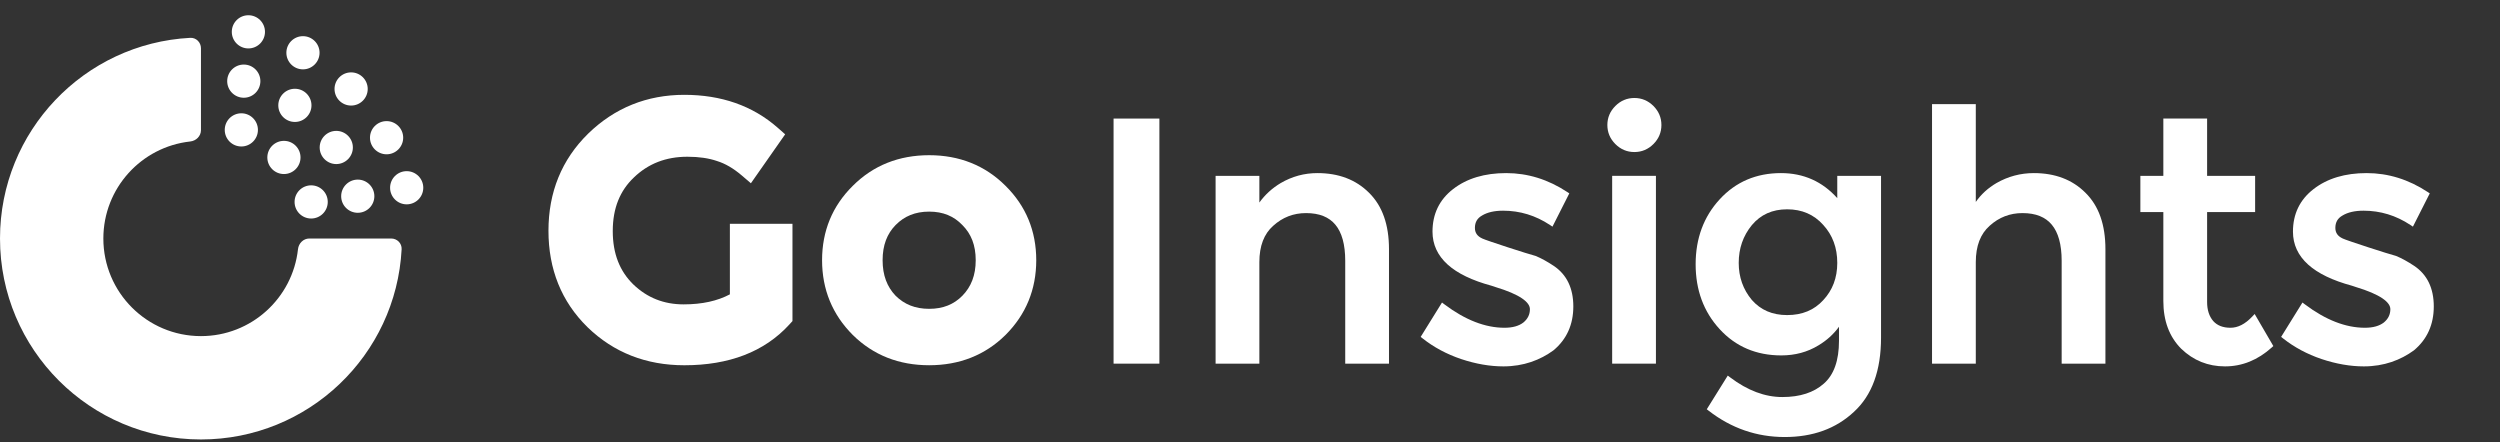 <svg width="164" height="29" viewBox="0 0 164 29" fill="none" xmlns="http://www.w3.org/2000/svg">
<rect x="0" y="0" width="164" height="29" fill="#333333" stroke="none"/>
<path fill-rule="evenodd" clip-rule="evenodd" d="M58.749 14.766C58.197 15.331 57.899 16.076 57.899 17.071C57.899 18.062 58.195 18.817 58.749 19.397C59.321 19.967 60.037 20.259 60.953 20.259C61.871 20.259 62.578 19.965 63.134 19.398C63.704 18.815 64.007 18.061 64.007 17.071C64.007 16.08 63.704 15.337 63.139 14.772L63.134 14.766L63.129 14.761C62.572 14.18 61.866 13.882 60.953 13.882C60.039 13.882 59.323 14.181 58.749 14.766ZM55.942 12.191C54.601 13.516 53.928 15.158 53.928 17.071C53.928 18.984 54.602 20.632 55.94 21.971L55.943 21.974C57.289 23.303 58.976 23.96 60.953 23.96C62.929 23.96 64.617 23.303 65.962 21.974L65.965 21.971C67.304 20.632 67.978 18.984 67.978 17.071C67.978 15.158 67.304 13.516 65.964 12.191C64.619 10.848 62.931 10.181 60.953 10.181C58.974 10.181 57.286 10.848 55.942 12.191Z" fill="white"/>
<path d="M51.986 21.063L51.797 21.271C50.142 23.093 47.803 23.961 44.893 23.961C42.392 23.961 40.257 23.13 38.538 21.461L38.536 21.458C36.827 19.782 35.979 17.655 35.979 15.136C35.979 12.612 36.844 10.472 38.581 8.769L38.583 8.766C40.325 7.073 42.442 6.221 44.893 6.221C47.309 6.221 49.37 6.93 51.02 8.382L51.507 8.811L49.259 12.022L48.652 11.503C48.095 11.028 47.558 10.725 47.041 10.565L47.031 10.562L47.021 10.558C46.499 10.38 45.861 10.282 45.096 10.282C43.68 10.282 42.529 10.736 41.593 11.633L41.59 11.636C40.675 12.501 40.197 13.649 40.197 15.158C40.197 16.655 40.662 17.799 41.55 18.663C42.461 19.534 43.547 19.967 44.848 19.967C46.071 19.967 47.072 19.737 47.88 19.309V14.68H51.986V21.063Z" fill="white"/>
<path d="M158.356 22.981C157.485 23.618 156.393 24.035 155.071 24.035C154.18 24.035 153.253 23.873 152.293 23.553C151.346 23.232 150.502 22.78 149.765 22.197L149.642 22.1L151.041 19.846L151.195 19.962C152.569 20.996 153.883 21.501 155.138 21.501C155.682 21.501 156.089 21.38 156.379 21.157C156.669 20.918 156.807 20.63 156.807 20.282C156.807 20.069 156.667 19.83 156.288 19.572C155.912 19.317 155.336 19.068 154.548 18.83L154.537 18.827C154.418 18.782 154.336 18.755 154.286 18.743L154.283 18.742C153.024 18.401 152.061 17.941 151.41 17.353C150.753 16.759 150.418 16.038 150.418 15.197C150.418 14.035 150.87 13.098 151.769 12.404C152.677 11.7 153.842 11.355 155.251 11.355C156.667 11.355 158.006 11.771 159.262 12.599L159.393 12.685L158.288 14.868L158.124 14.759C157.177 14.133 156.153 13.821 155.048 13.821C154.469 13.821 154.016 13.93 153.677 14.133L153.672 14.136C153.508 14.228 153.392 14.34 153.316 14.47C153.241 14.601 153.199 14.758 153.199 14.95C153.199 15.114 153.24 15.247 153.315 15.357C153.391 15.468 153.509 15.566 153.682 15.645L153.687 15.648C153.941 15.774 156.713 16.672 157.187 16.791C157.559 16.946 157.951 17.162 158.363 17.436C159.231 18.015 159.656 18.915 159.656 20.102C159.656 21.29 159.223 22.256 158.356 22.981Z" fill="white"/>
<path fill-rule="evenodd" clip-rule="evenodd" d="M145.192 21.065C145.451 21.35 145.819 21.501 146.32 21.501C146.797 21.501 147.271 21.271 147.745 20.769L147.906 20.598L149.131 22.702L149.025 22.797C148.111 23.618 147.088 24.035 145.96 24.035C144.85 24.035 143.892 23.65 143.094 22.884L143.091 22.881C142.302 22.092 141.915 21.039 141.915 19.742V13.911H140.408V11.535H141.915V7.778H144.786V11.535H147.936V13.911H144.786V19.81C144.786 20.347 144.927 20.76 145.192 21.065Z" fill="white"/>
<path fill-rule="evenodd" clip-rule="evenodd" d="M129.612 23.855H126.741V6.833H129.612V13.247C129.962 12.745 130.415 12.332 130.968 12.009L130.969 12.008C131.73 11.573 132.548 11.355 133.419 11.355C134.807 11.355 135.941 11.78 136.804 12.643C137.688 13.511 138.116 14.754 138.116 16.345V23.855H135.245V17.11C135.245 16.028 135.02 15.248 134.599 14.742C134.184 14.242 133.555 13.979 132.676 13.979C131.85 13.979 131.135 14.255 130.522 14.81L130.52 14.812C129.924 15.339 129.612 16.125 129.612 17.2V23.855Z" fill="white"/>
<path fill-rule="evenodd" clip-rule="evenodd" d="M123.396 11.535V22.149C123.396 24.295 122.81 25.932 121.608 27.026C120.43 28.125 118.915 28.669 117.079 28.669C115.239 28.669 113.574 28.093 112.09 26.945L111.964 26.848L113.342 24.638L113.495 24.754C114.642 25.621 115.783 26.046 116.921 26.046C118.091 26.046 118.99 25.746 119.639 25.168L119.641 25.167C120.293 24.598 120.638 23.674 120.638 22.352V21.435C120.281 21.927 119.83 22.335 119.284 22.66C118.565 23.098 117.753 23.315 116.854 23.315C115.218 23.315 113.865 22.742 112.81 21.593C111.757 20.448 111.234 19.024 111.234 17.335C111.234 15.646 111.757 14.222 112.81 13.077C113.865 11.929 115.21 11.355 116.831 11.355C118.314 11.355 119.548 11.906 120.525 12.998V11.535H123.396ZM119.604 19.691L119.605 19.69C120.217 19.035 120.525 18.224 120.525 17.245C120.525 16.25 120.217 15.424 119.604 14.754L119.603 14.753C118.993 14.072 118.209 13.731 117.236 13.731C116.265 13.731 115.499 14.078 114.92 14.77C114.347 15.472 114.06 16.294 114.06 17.245C114.06 18.18 114.346 18.986 114.918 19.673C115.496 20.335 116.263 20.669 117.236 20.669C118.228 20.669 119.011 20.34 119.604 19.691Z" fill="white"/>
<path d="M105.967 9.45C105.62 9.103 105.443 8.684 105.443 8.201C105.443 7.718 105.62 7.299 105.967 6.952C106.314 6.605 106.733 6.428 107.216 6.428C107.699 6.428 108.118 6.605 108.465 6.952C108.812 7.299 108.989 7.718 108.989 8.201C108.989 8.684 108.812 9.103 108.465 9.45C108.118 9.797 107.699 9.974 107.216 9.974C106.733 9.974 106.314 9.797 105.967 9.45Z" fill="white"/>
<path d="M108.629 23.855H105.758V11.535H108.629V23.855Z" fill="white"/>
<path d="M103.035 20.102C103.035 21.242 102.622 22.157 101.797 22.847C100.972 23.521 99.915 23.859 98.625 23.859C97.755 23.859 96.848 23.701 95.903 23.387C94.973 23.072 94.148 22.629 93.428 22.059L94.643 20.102C96.038 21.152 97.388 21.677 98.693 21.677C99.263 21.677 99.712 21.549 100.042 21.294C100.372 21.024 100.537 20.687 100.537 20.282C100.537 19.682 99.742 19.142 98.153 18.662C98.033 18.617 97.943 18.587 97.883 18.572C95.393 17.897 94.148 16.772 94.148 15.198C94.148 14.088 94.576 13.203 95.43 12.543C96.3 11.868 97.425 11.53 98.805 11.53C100.185 11.53 101.49 11.935 102.72 12.745L101.775 14.613C100.8 13.968 99.742 13.645 98.603 13.645C98.003 13.645 97.515 13.758 97.14 13.983C96.765 14.193 96.578 14.515 96.578 14.95C96.578 15.34 96.773 15.625 97.163 15.805C97.433 15.94 97.808 16.067 98.288 16.187C98.782 16.307 99.218 16.427 99.592 16.547C99.967 16.667 100.327 16.802 100.672 16.952C101.032 17.102 101.415 17.312 101.82 17.582C102.63 18.122 103.035 18.962 103.035 20.102Z" fill="white"/>
<path d="M101.91 22.981C101.039 23.618 99.947 24.035 98.625 24.035C97.734 24.035 96.808 23.873 95.847 23.553C94.9 23.232 94.056 22.78 93.319 22.197L93.196 22.1L94.595 19.846L94.749 19.962C96.123 20.996 97.437 21.501 98.693 21.501C99.237 21.501 99.644 21.38 99.933 21.157C100.223 20.918 100.362 20.63 100.362 20.282C100.362 20.069 100.222 19.83 99.843 19.572C99.467 19.317 98.89 19.068 98.102 18.83L98.091 18.827C97.972 18.782 97.89 18.755 97.84 18.743L97.837 18.742C96.578 18.401 95.615 17.941 94.964 17.353C94.307 16.759 93.972 16.038 93.972 15.197C93.972 14.035 94.424 13.098 95.323 12.404C96.231 11.7 97.396 11.355 98.805 11.355C100.222 11.355 101.56 11.771 102.816 12.599L102.947 12.685L101.842 14.868L101.678 14.759C100.731 14.133 99.707 13.821 98.603 13.821C98.023 13.821 97.57 13.93 97.231 14.133L97.226 14.136C97.062 14.228 96.946 14.34 96.871 14.47C96.795 14.601 96.754 14.758 96.754 14.95C96.754 15.114 96.794 15.247 96.869 15.357C96.945 15.468 97.063 15.566 97.237 15.645L97.242 15.648C97.495 15.774 100.267 16.672 100.741 16.791C101.113 16.946 101.506 17.162 101.917 17.436C102.785 18.015 103.21 18.915 103.21 20.102C103.21 21.29 102.778 22.256 101.91 22.981Z" fill="white"/>
<path fill-rule="evenodd" clip-rule="evenodd" d="M82.614 23.855H79.743V11.535H82.614V13.287C82.99 12.767 83.457 12.341 84.013 12.01L84.015 12.009C84.761 11.573 85.564 11.355 86.421 11.355C87.809 11.355 88.943 11.781 89.806 12.643C90.689 13.511 91.118 14.754 91.118 16.345V23.855H88.247V17.11C88.247 16.028 88.022 15.248 87.601 14.742C87.186 14.242 86.556 13.979 85.678 13.979C84.852 13.979 84.137 14.255 83.524 14.811L83.522 14.812C82.925 15.34 82.614 16.125 82.614 17.2V23.855Z" fill="white"/>
<path fill-rule="evenodd" clip-rule="evenodd" d="M73.05 7.778H76.056V23.855H73.05V7.778Z" fill="white"/>
<path fill-rule="evenodd" clip-rule="evenodd" d="M12.48 2.482C12.868 2.462 13.183 2.778 13.183 3.167V8.54C13.183 8.928 12.867 9.239 12.481 9.281C9.275 9.631 6.78 12.347 6.78 15.646C6.78 19.183 9.646 22.049 13.183 22.049C16.482 22.049 19.198 19.554 19.548 16.348C19.59 15.962 19.901 15.646 20.289 15.646L25.662 15.646C26.051 15.646 26.367 15.961 26.347 16.349C25.982 23.303 20.228 28.829 13.183 28.829C5.902 28.829 0 22.927 0 15.646C0 8.601 5.526 2.847 12.48 2.482Z" fill="white"/>
<path fill-rule="evenodd" clip-rule="evenodd" d="M16.294 3.177C16.895 3.177 17.383 2.69 17.383 2.089C17.383 1.487 16.895 1 16.294 1C15.693 1 15.206 1.487 15.206 2.089C15.206 2.69 15.693 3.177 16.294 3.177ZM20.963 3.461C20.963 4.062 20.475 4.55 19.874 4.55C19.273 4.55 18.786 4.062 18.786 3.461C18.786 2.86 19.273 2.373 19.874 2.373C20.475 2.373 20.963 2.86 20.963 3.461ZM15.993 6.412C16.594 6.412 17.081 5.924 17.081 5.323C17.081 4.722 16.594 4.235 15.993 4.235C15.392 4.235 14.904 4.722 14.904 5.323C14.904 5.924 15.392 6.412 15.993 6.412ZM15.832 9.609C16.433 9.609 16.92 9.122 16.92 8.521C16.92 7.92 16.433 7.432 15.832 7.432C15.23 7.432 14.743 7.92 14.743 8.521C14.743 9.122 15.23 9.609 15.832 9.609ZM19.714 10.329C19.714 10.93 19.227 11.417 18.626 11.417C18.025 11.417 17.537 10.93 17.537 10.329C17.537 9.727 18.025 9.24 18.626 9.24C19.227 9.24 19.714 9.727 19.714 10.329ZM25.36 10.122C25.961 10.122 26.449 9.634 26.449 9.033C26.449 8.432 25.961 7.945 25.36 7.945C24.759 7.945 24.271 8.432 24.271 9.033C24.271 9.634 24.759 10.122 25.36 10.122ZM20.412 14.335C21.014 14.335 21.501 13.848 21.501 13.246C21.501 12.645 21.014 12.158 20.412 12.158C19.811 12.158 19.324 12.645 19.324 13.246C19.324 13.848 19.811 14.335 20.412 14.335ZM23.148 9.674C23.148 10.275 22.66 10.763 22.059 10.763C21.458 10.763 20.971 10.275 20.971 9.674C20.971 9.073 21.458 8.586 22.059 8.586C22.66 8.586 23.148 9.073 23.148 9.674ZM23.033 6.925C23.634 6.925 24.122 6.438 24.122 5.836C24.122 5.235 23.634 4.748 23.033 4.748C22.432 4.748 21.945 5.235 21.945 5.836C21.945 6.438 22.432 6.925 23.033 6.925ZM20.433 6.911C20.433 7.513 19.946 8 19.345 8C18.743 8 18.256 7.513 18.256 6.911C18.256 6.31 18.743 5.823 19.345 5.823C19.946 5.823 20.433 6.31 20.433 6.911ZM26.678 13.405C27.279 13.405 27.767 12.918 27.767 12.317C27.767 11.715 27.279 11.228 26.678 11.228C26.077 11.228 25.59 11.715 25.59 12.317C25.59 12.918 26.077 13.405 26.678 13.405ZM24.558 12.871C24.558 13.472 24.071 13.959 23.469 13.959C22.868 13.959 22.381 13.472 22.381 12.871C22.381 12.27 22.868 11.782 23.469 11.782C24.071 11.782 24.558 12.27 24.558 12.871Z" fill="white"/>
</svg>
